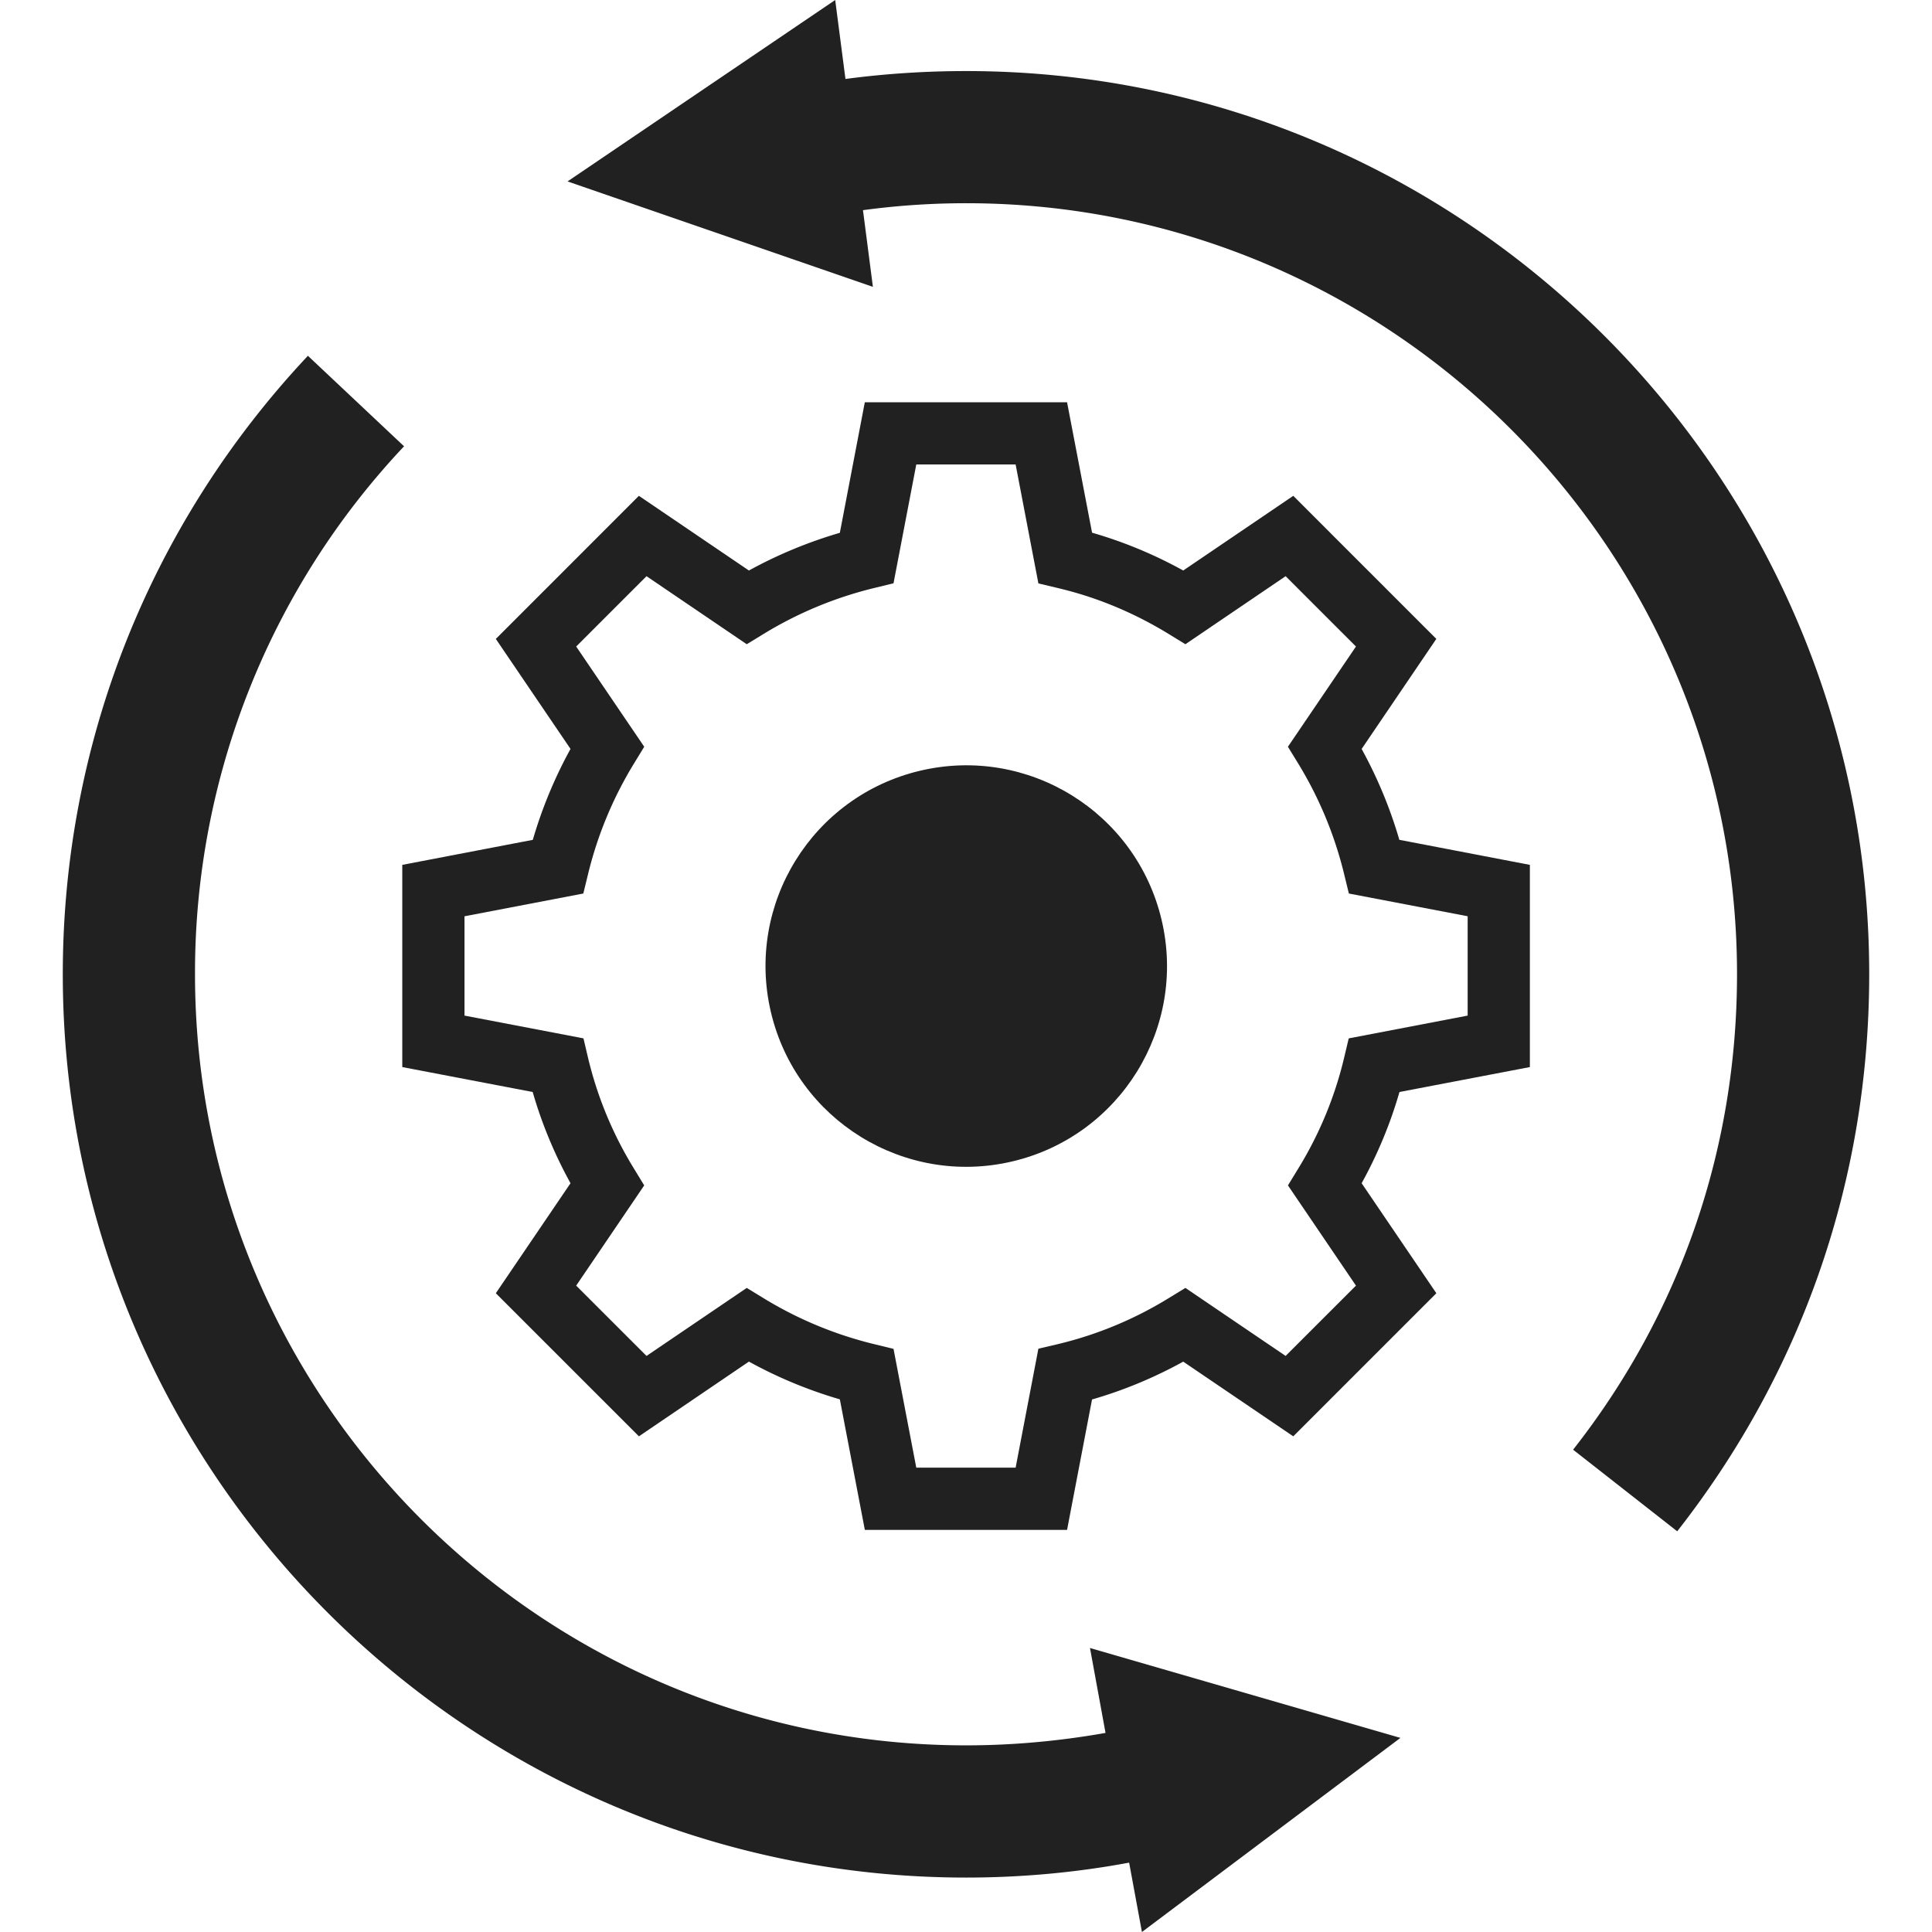<svg xmlns="http://www.w3.org/2000/svg" viewBox="0 0 64 64" xml:space="preserve" enable-background="new 0 0 64 64"><path d="m45.106 24.81 2.474-3.646-4.739-4.739-3.645 2.474a14.59 14.59 0 0 0-3.02-1.253l-.828-4.32h-6.7l-.827 4.324c-1.05.307-2.059.725-3.012 1.249l-3.645-2.474-4.739 4.74 2.474 3.644a14.902 14.902 0 0 0-1.249 3.012l-4.324.829v6.698l4.32.826c.3 1.043.72 2.055 1.253 3.022l-2.474 3.644 4.74 4.74 3.644-2.475c.954.525 1.962.944 3.012 1.25l.828 4.324h6.699l.827-4.32c1.043-.3 2.055-.72 3.021-1.253l3.645 2.474 4.74-4.74-2.475-3.644c.534-.967.953-1.98 1.253-3.022l4.32-.826V28.65l-4.324-.83a14.902 14.902 0 0 0-1.249-3.01zm3.512 8.833-3.94.755-.154.649a12.536 12.536 0 0 1-1.513 3.655l-.346.566 2.253 3.32-2.33 2.329-3.32-2.253-.566.346a12.57 12.57 0 0 1-3.654 1.515l-.65.152-.754 3.941h-3.291l-.754-3.935-.643-.157a12.834 12.834 0 0 1-3.653-1.516l-.566-.346-3.32 2.253-2.33-2.329 2.253-3.32-.345-.566a12.536 12.536 0 0 1-1.514-3.655l-.153-.65-3.941-.754v-3.29l3.936-.754.157-.643a12.812 12.812 0 0 1 1.515-3.653l.346-.566-2.254-3.32 2.33-2.33 3.32 2.254.566-.346a12.855 12.855 0 0 1 3.653-1.516l.643-.157.754-3.936h3.291l.754 3.94.65.155c1.275.301 2.504.81 3.654 1.513l.566.347 3.32-2.254 2.33 2.33-2.254 3.32.347.566a12.812 12.812 0 0 1 1.515 3.653l.157.643 3.935.753v3.291z" fill="#212121" class="fill-000000"/><circle cx="32.009" cy="32.002" transform="rotate(-13.282 32.009 32.003)" r="6.649" fill="#212121" class="fill-000000"/><path d="M36.622 57.405c-1.515.268-3.06.412-4.617.412-14.086 0-25.545-11.459-25.545-25.545a25.414 25.414 0 0 1 6.925-17.488L10.2 11.786c-5.235 5.575-8.12 12.84-8.12 20.486 0 16.498 13.427 29.925 29.924 29.925 1.814 0 3.638-.165 5.4-.495L37.828 64l8.563-6.43-10.284-2.978.515 2.813zM32.003 2.354c-1.336 0-2.682.087-3.996.262L27.667 0l-8.866 6.01 10.115 3.492-.329-2.54a25.456 25.456 0 0 1 3.416-.23c14.088 0 25.538 11.461 25.538 25.538 0 5.78-1.872 11.22-5.43 15.753l3.449 2.703c4.16-5.309 6.36-11.69 6.36-18.456 0-16.496-13.42-29.916-29.917-29.916z" fill="#212121" class="fill-000000"/></svg>